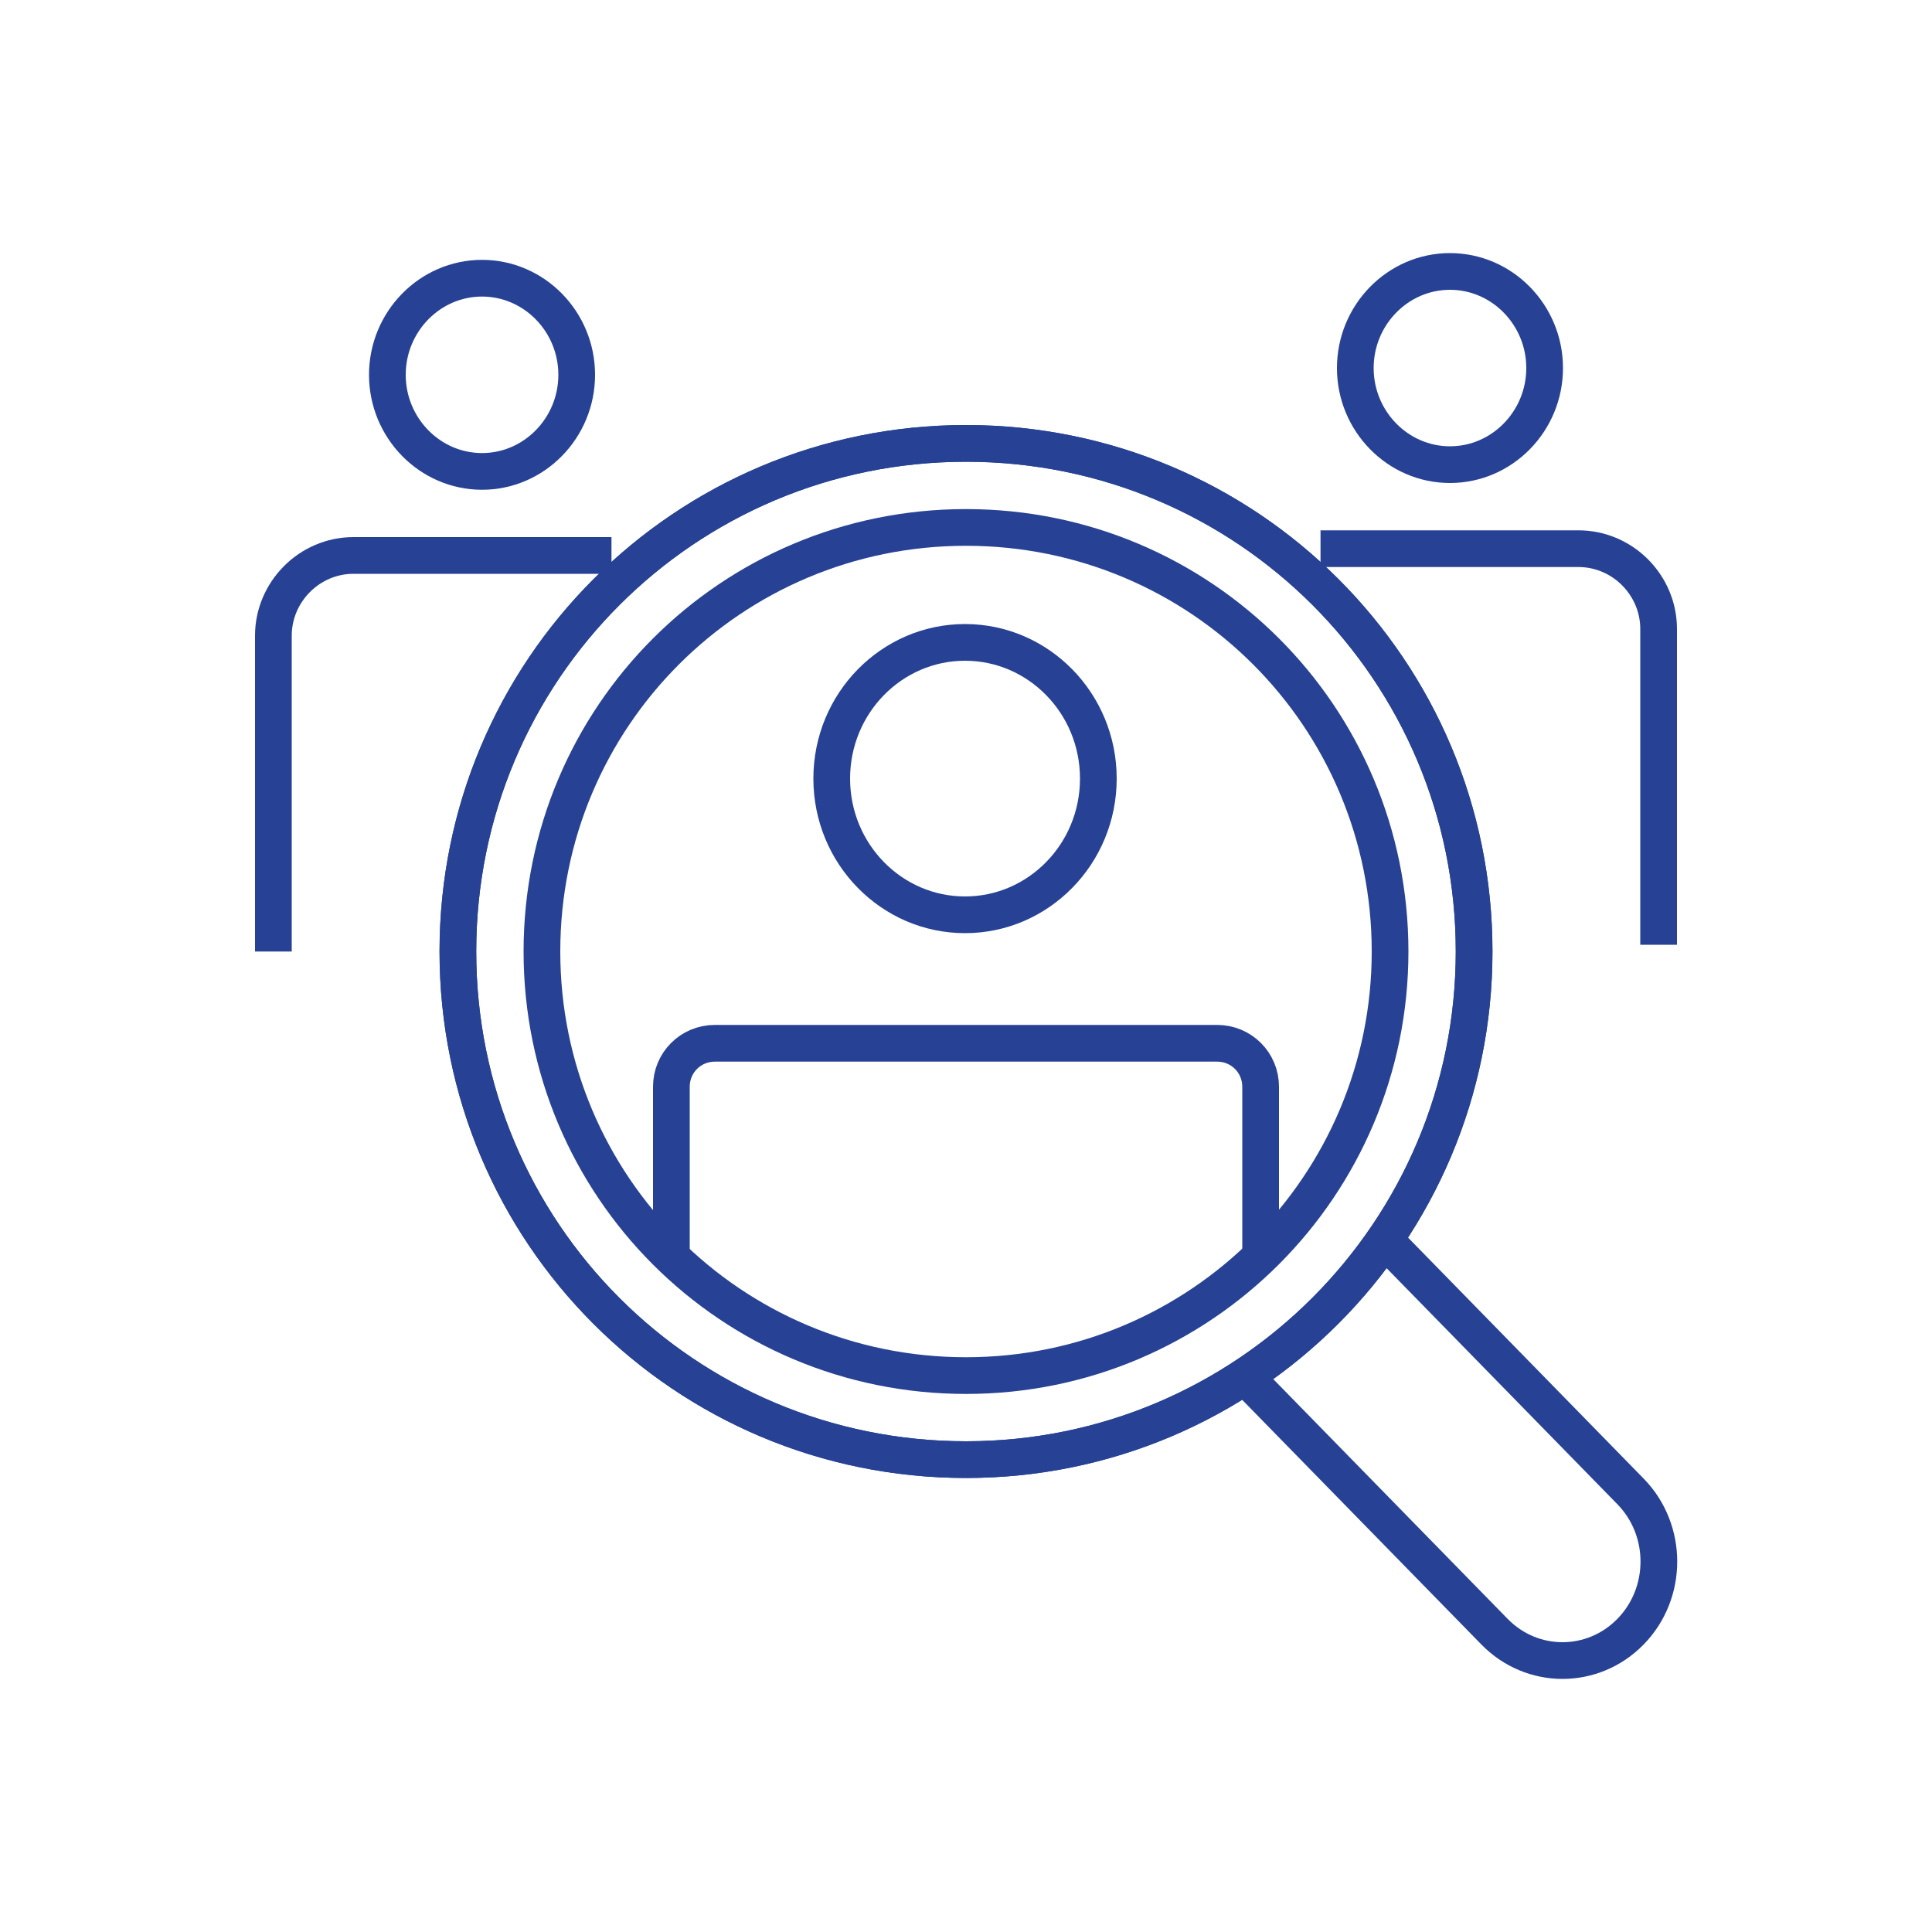 <?xml version="1.0" encoding="UTF-8"?>
<svg id="Layer_1" xmlns="http://www.w3.org/2000/svg" xmlns:xlink="http://www.w3.org/1999/xlink" version="1.1" viewBox="0 0 200 200">
  <!-- Generator: Adobe Illustrator 29.5.0, SVG Export Plug-In . SVG Version: 2.1.0 Build 137)  -->
  <defs>
    <style>
      .st0 {
        fill: none;
        stroke: #274294;
        stroke-miterlimit: 10;
        stroke-width: 3.8px;
      }

      .st1 {
        clip-path: url(#clippath);
      }
    </style>
    <clipPath id="clippath">
      <path class="st0" d="M143.9,98.5c0,24.2-19.6,43.9-43.9,43.9s-43.9-19.6-43.9-43.9,19.6-43.9,43.9-43.9,43.9,19.6,43.9,43.9Z"/>
    </clipPath>
  </defs>
  <g>
    <path class="st0" d="M59.7,38.8c0,5.5-4.4,10-9.8,10s-9.8-4.5-9.8-10,4.4-10,9.8-10,9.8,4.5,9.8,10Z"/>
    <path class="st0" d="M28.3,98.5v-32.7c0-4.5,3.7-8.3,8.3-8.3h26.7"/>
  </g>
  <g>
    <path class="st0" d="M140.3,38.1c0,5.5,4.4,10,9.8,10s9.8-4.5,9.8-10-4.4-10-9.8-10-9.8,4.5-9.8,10Z"/>
    <path class="st0" d="M171.7,97.8v-32.7c0-4.5-3.7-8.3-8.3-8.3h-26.7"/>
  </g>
  <g>
    <path class="st0" d="M128.5,142.1l26.2,26.8c3.9,4,10.2,4,14.1,0,3.9-4,3.9-10.5,0-14.5l-26.2-26.8"/>
    <path class="st0" d="M152.6,98.5c0,29-23.5,52.6-52.6,52.6s-52.6-23.5-52.6-52.6,23.5-52.6,52.6-52.6,52.6,23.5,52.6,52.6Z"/>
    <path class="st0" d="M152.6,98.5c0,29-23.5,52.6-52.6,52.6s-52.6-23.5-52.6-52.6,23.5-52.6,52.6-52.6,52.6,23.5,52.6,52.6Z"/>
    <g>
      <g class="st1">
        <g>
          <path class="st0" d="M113.7,80.6c0,7.8-6.2,14.1-13.8,14.1s-13.8-6.3-13.8-14.1,6.2-14.1,13.8-14.1,13.8,6.3,13.8,14.1Z"/>
          <path class="st0" d="M74,108h52c2.5,0,4.5,2,4.5,4.5v36.6c0,2.5-2,4.5-4.5,4.5h-52c-2.5,0-4.5-2-4.5-4.5v-36.6c0-2.5,2-4.5,4.5-4.5Z"/>
        </g>
      </g>
      <path class="st0" d="M143.9,98.5c0,24.2-19.6,43.9-43.9,43.9s-43.9-19.6-43.9-43.9,19.6-43.9,43.9-43.9,43.9,19.6,43.9,43.9Z"/>
    </g>
  </g>
</svg>